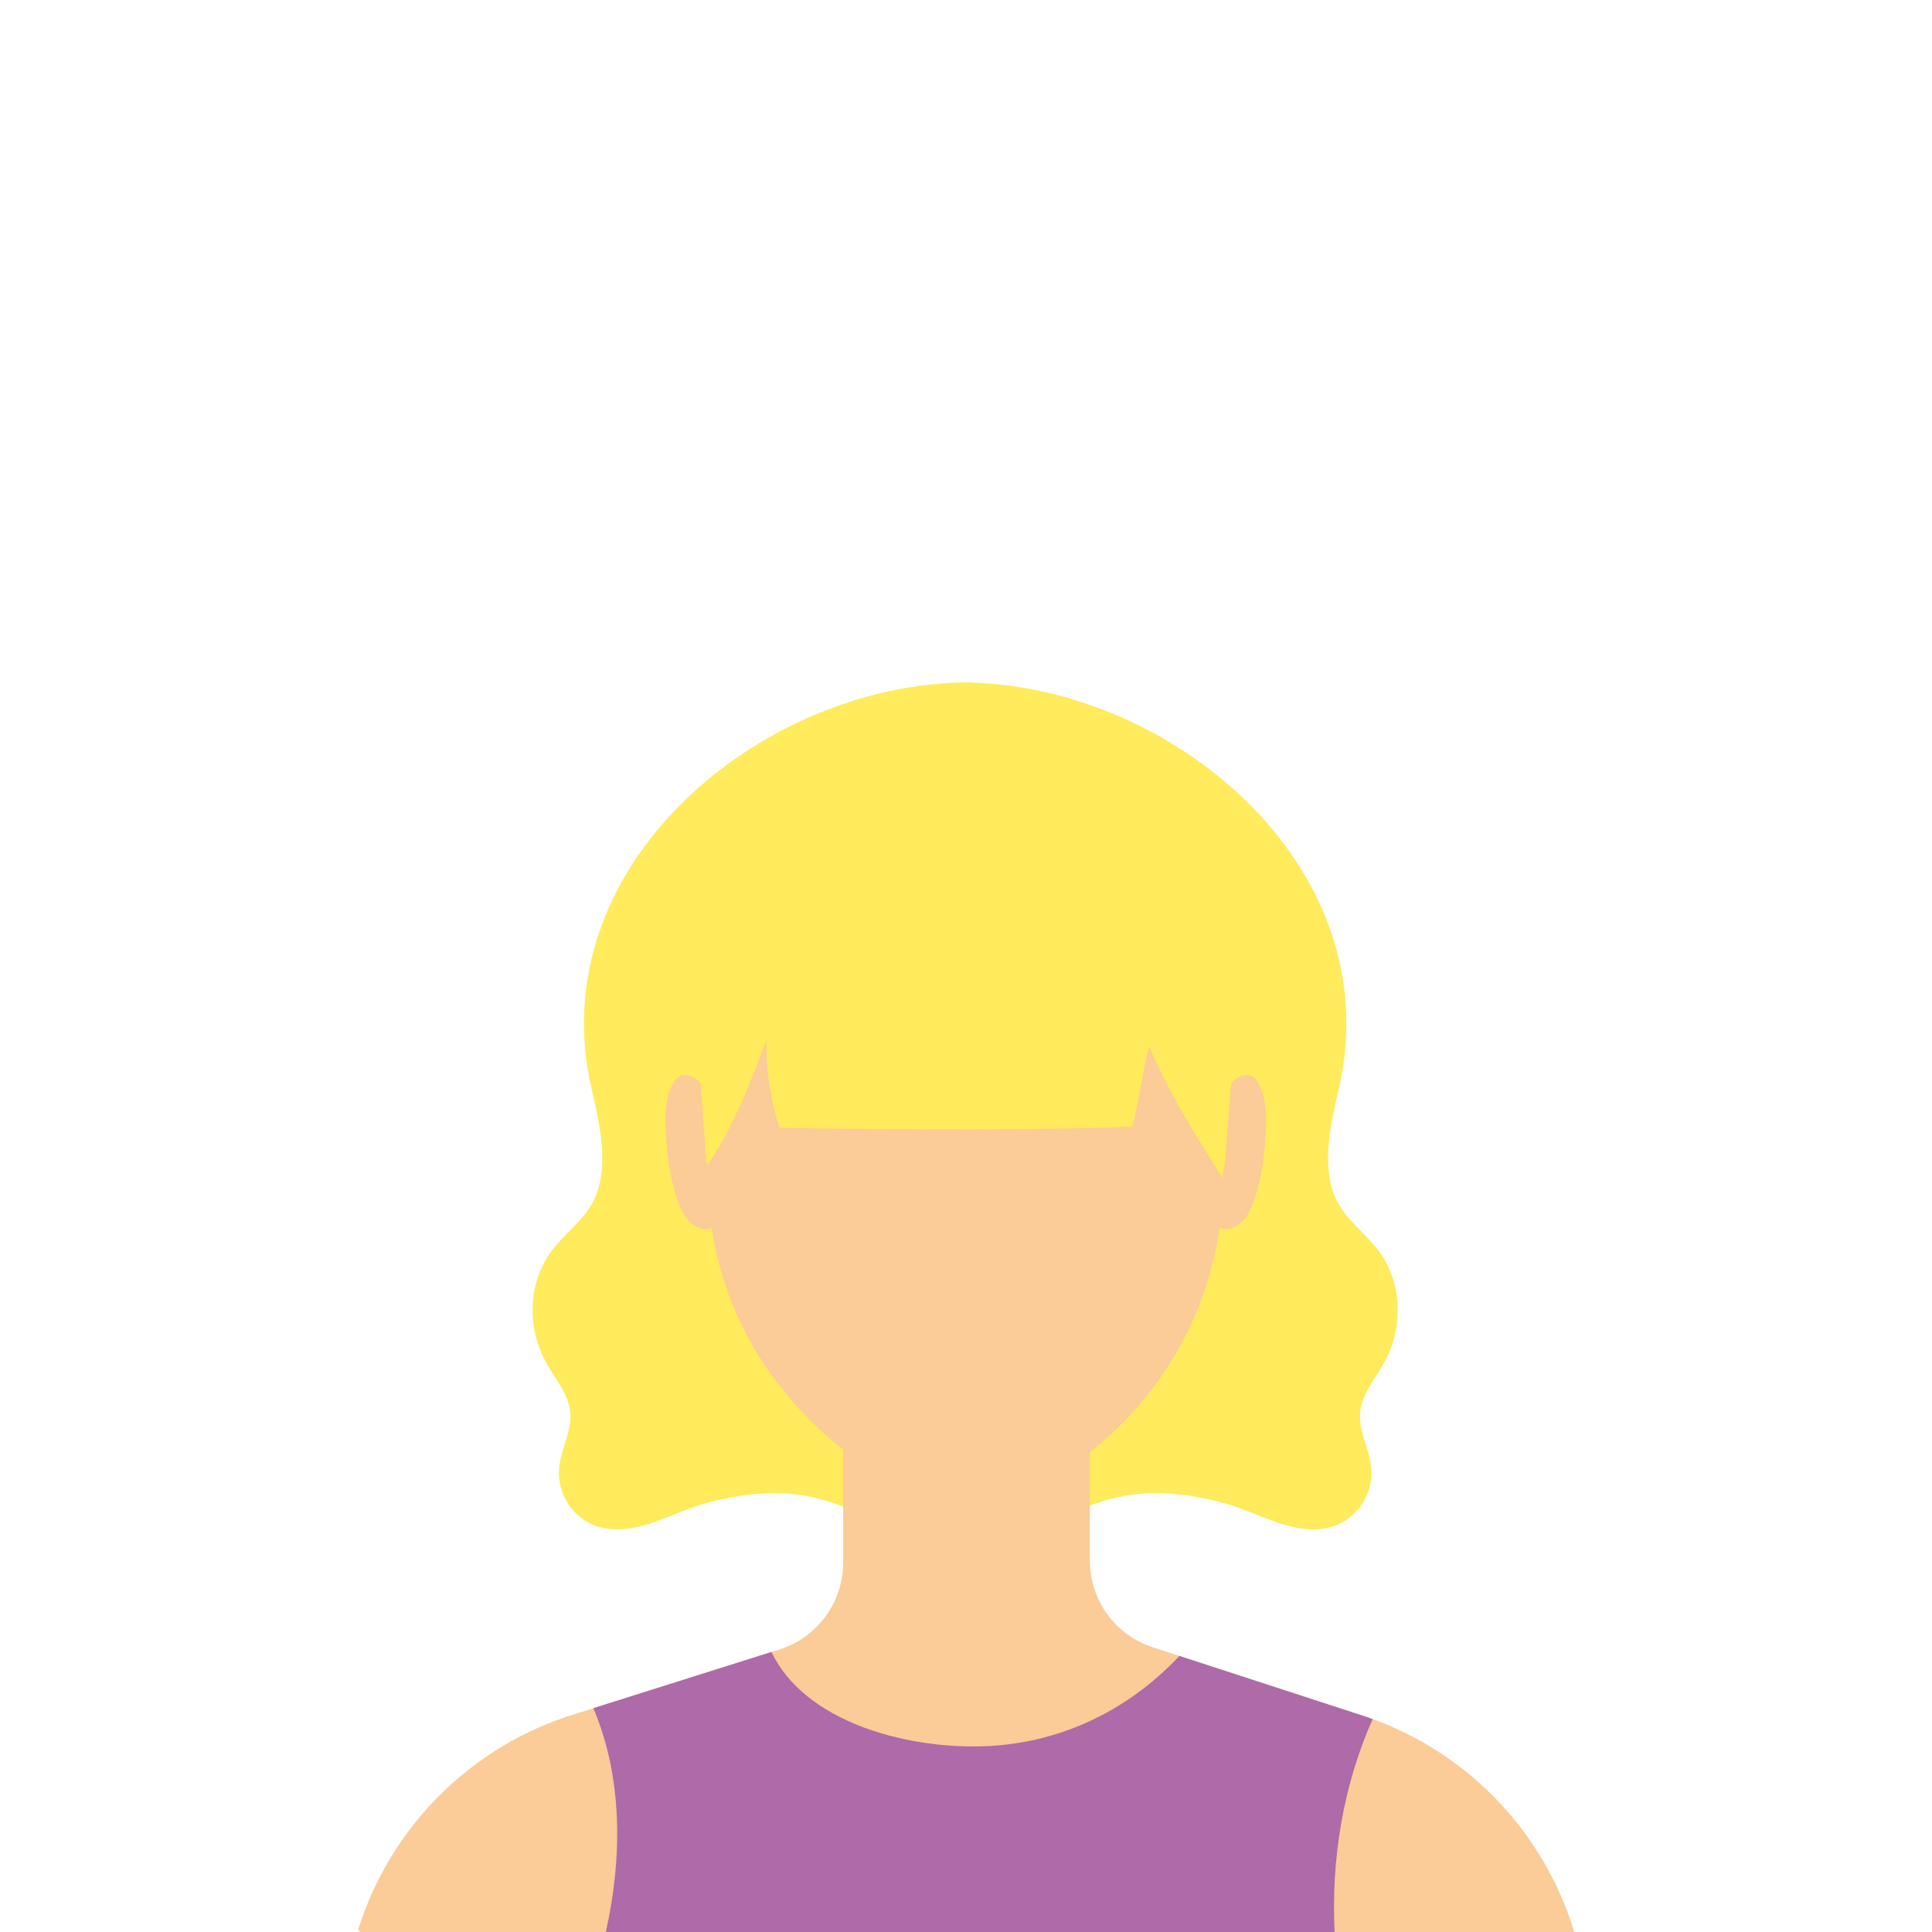 <svg xmlns="http://www.w3.org/2000/svg" xmlns:xlink="http://www.w3.org/1999/xlink" width="1080" zoomAndPan="magnify" viewBox="0 0 810 810" height="1080" preserveAspectRatio="xMidYMid meet" version="1.0"><defs><clipPath id="74e86f7b76"><path d="M 150.117 588 L 660 588 L 660 810 L 150.117 810 Z M 150.117 588 " clip-rule="nonzero"/></clipPath></defs><rect x="-81" width="972" fill="#ffffff" y="-81" height="972" fill-opacity="1"/><rect x="-81" width="972" fill="#ffffff" y="-81" height="972" fill-opacity="1"/><path fill="#ffeb5b" d="M 576.738 522.809 C 569.23 513.812 561.07 508.934 558.109 497.121 C 554.824 484 558.336 469.309 561.293 456.477 C 583.004 362.719 489.574 285.816 402.367 286.102 L 402.367 647.336 C 411.59 646.621 420.75 644.785 429.484 641.848 C 441.891 637.684 453.602 631.543 466.273 628.277 C 482.023 624.219 498.184 626.055 513.691 630.316 C 526.914 633.949 540.074 642.703 554.172 640.969 C 556.293 640.703 558.418 640.195 560.496 639.336 C 569.742 635.625 575.738 625.605 574.922 615.707 C 574.27 607.773 569.578 600.324 570.211 592.387 C 570.863 584.387 576.699 577.922 580.535 570.883 C 588.777 555.762 587.922 536.234 576.738 522.809 Z M 576.738 522.809 " fill-opacity="1" fill-rule="nonzero"/><path fill="#ffeb5b" d="M 232.562 522.809 C 240.074 513.812 248.234 508.934 251.191 497.121 C 254.477 484 250.969 469.309 248.012 456.477 C 226.301 362.719 319.73 285.816 406.938 286.102 L 406.938 647.336 C 397.715 646.621 388.555 644.785 379.82 641.848 C 367.414 637.684 355.703 631.543 343.031 628.277 C 327.281 624.219 311.121 626.055 295.613 630.316 C 282.391 633.949 269.23 642.703 255.133 640.969 C 253.008 640.703 250.887 640.195 248.805 639.336 C 239.562 635.625 233.562 625.605 234.379 615.707 C 235.031 607.773 239.727 600.324 239.094 592.387 C 238.441 584.387 232.605 577.922 228.77 570.883 C 220.527 555.762 221.383 536.234 232.562 522.809 Z M 232.562 522.809 " fill-opacity="1" fill-rule="nonzero"/><g clip-path="url(#74e86f7b76)"><path fill="#fbcb98" d="M 659.602 810.059 C 659.703 809.957 659.824 809.852 659.926 809.73 C 646.828 766.84 613.203 732.074 568.68 718.441 L 483.309 690.633 C 467.559 685.512 456.906 670.82 456.906 654.254 L 456.906 588.754 L 353.52 588.754 L 353.52 655.066 C 353.52 671.758 342.703 686.531 326.77 691.551 L 241.277 718.547 C 197 732.051 163.457 766.496 150.152 809.035 C 150.5 809.383 150.867 809.73 151.191 810.078 L 659.602 810.078 Z M 659.602 810.059 " fill-opacity="1" fill-rule="nonzero"/></g><path fill="#ae6aa9" d="M 253.988 810.059 L 559.539 810.059 C 558.051 779.492 563.07 748.762 575.473 720.75 C 573.23 719.934 570.984 719.137 568.699 718.441 L 494.469 694.266 C 475.23 714.688 450.133 728.422 420.688 731.562 C 388.449 735.012 338.973 725.055 323.445 692.59 L 248.766 716.156 C 261.129 745.375 260.988 778.758 253.988 810.059 Z M 253.988 810.059 " fill-opacity="1" fill-rule="nonzero"/><path fill="#fbcb98" d="M 516.75 442.133 C 516.465 362.945 468.008 306.078 405.324 306.078 C 405.285 306.078 405.242 306.078 405.203 306.078 C 405.16 306.078 405.121 306.078 405.082 306.078 C 342.418 306.078 293.938 362.945 293.652 442.133 C 293.531 478.227 294.512 487.223 298.184 513.422 C 309.59 594.875 384.82 632.5 405.059 632.5 C 429.852 632.5 500.164 594.875 511.57 513.422 C 515.281 487.203 516.875 478.227 516.75 442.133 Z M 516.75 442.133 " fill-opacity="1" fill-rule="nonzero"/><path fill="#ffeb5b" d="M 474.637 472.309 C 476.883 465.68 479.574 445.52 481.82 438.887 C 492 462.027 503.57 479.512 512.855 494.344 C 511.691 492.488 517.773 472.535 518.242 469.391 C 520.242 456.375 521.668 443.234 521.078 430.031 C 514.711 286.062 403.855 296.344 403.816 296.344 C 341.156 296.344 289.023 347.152 288.758 426.34 C 288.695 444.559 288.105 472.328 295.961 488.938 C 305.793 476.82 315.832 450.824 321.238 436.113 C 321.301 446.395 322.156 458.332 326.789 472.82 C 331.195 473.004 426.441 474.512 474.637 472.309 Z M 474.637 472.309 " fill-opacity="1" fill-rule="nonzero"/><path fill="#fbcb98" d="M 293.676 454.148 C 290.367 450.559 285.309 448.824 282.453 453.781 C 278.352 460.902 278.758 470.453 279.371 478.348 C 279.859 484.715 280.656 491.121 282.309 497.305 C 283.758 502.672 285.715 510.035 290.492 513.363 C 291.574 514.117 293.062 514.871 294.449 515.156 C 295.203 515.32 299.773 515.402 298.223 513.422 " fill-opacity="1" fill-rule="nonzero"/><path fill="#fbcb98" d="M 516.16 454.148 C 519.465 450.559 524.523 448.824 527.383 453.781 C 531.484 460.902 531.074 470.453 530.465 478.348 C 529.973 484.715 529.176 491.121 527.523 497.305 C 526.074 502.672 524.117 510.035 519.344 513.363 C 518.262 514.117 516.773 514.871 515.383 515.156 C 514.629 515.32 510.059 515.402 511.609 513.422 " fill-opacity="1" fill-rule="nonzero"/></svg>